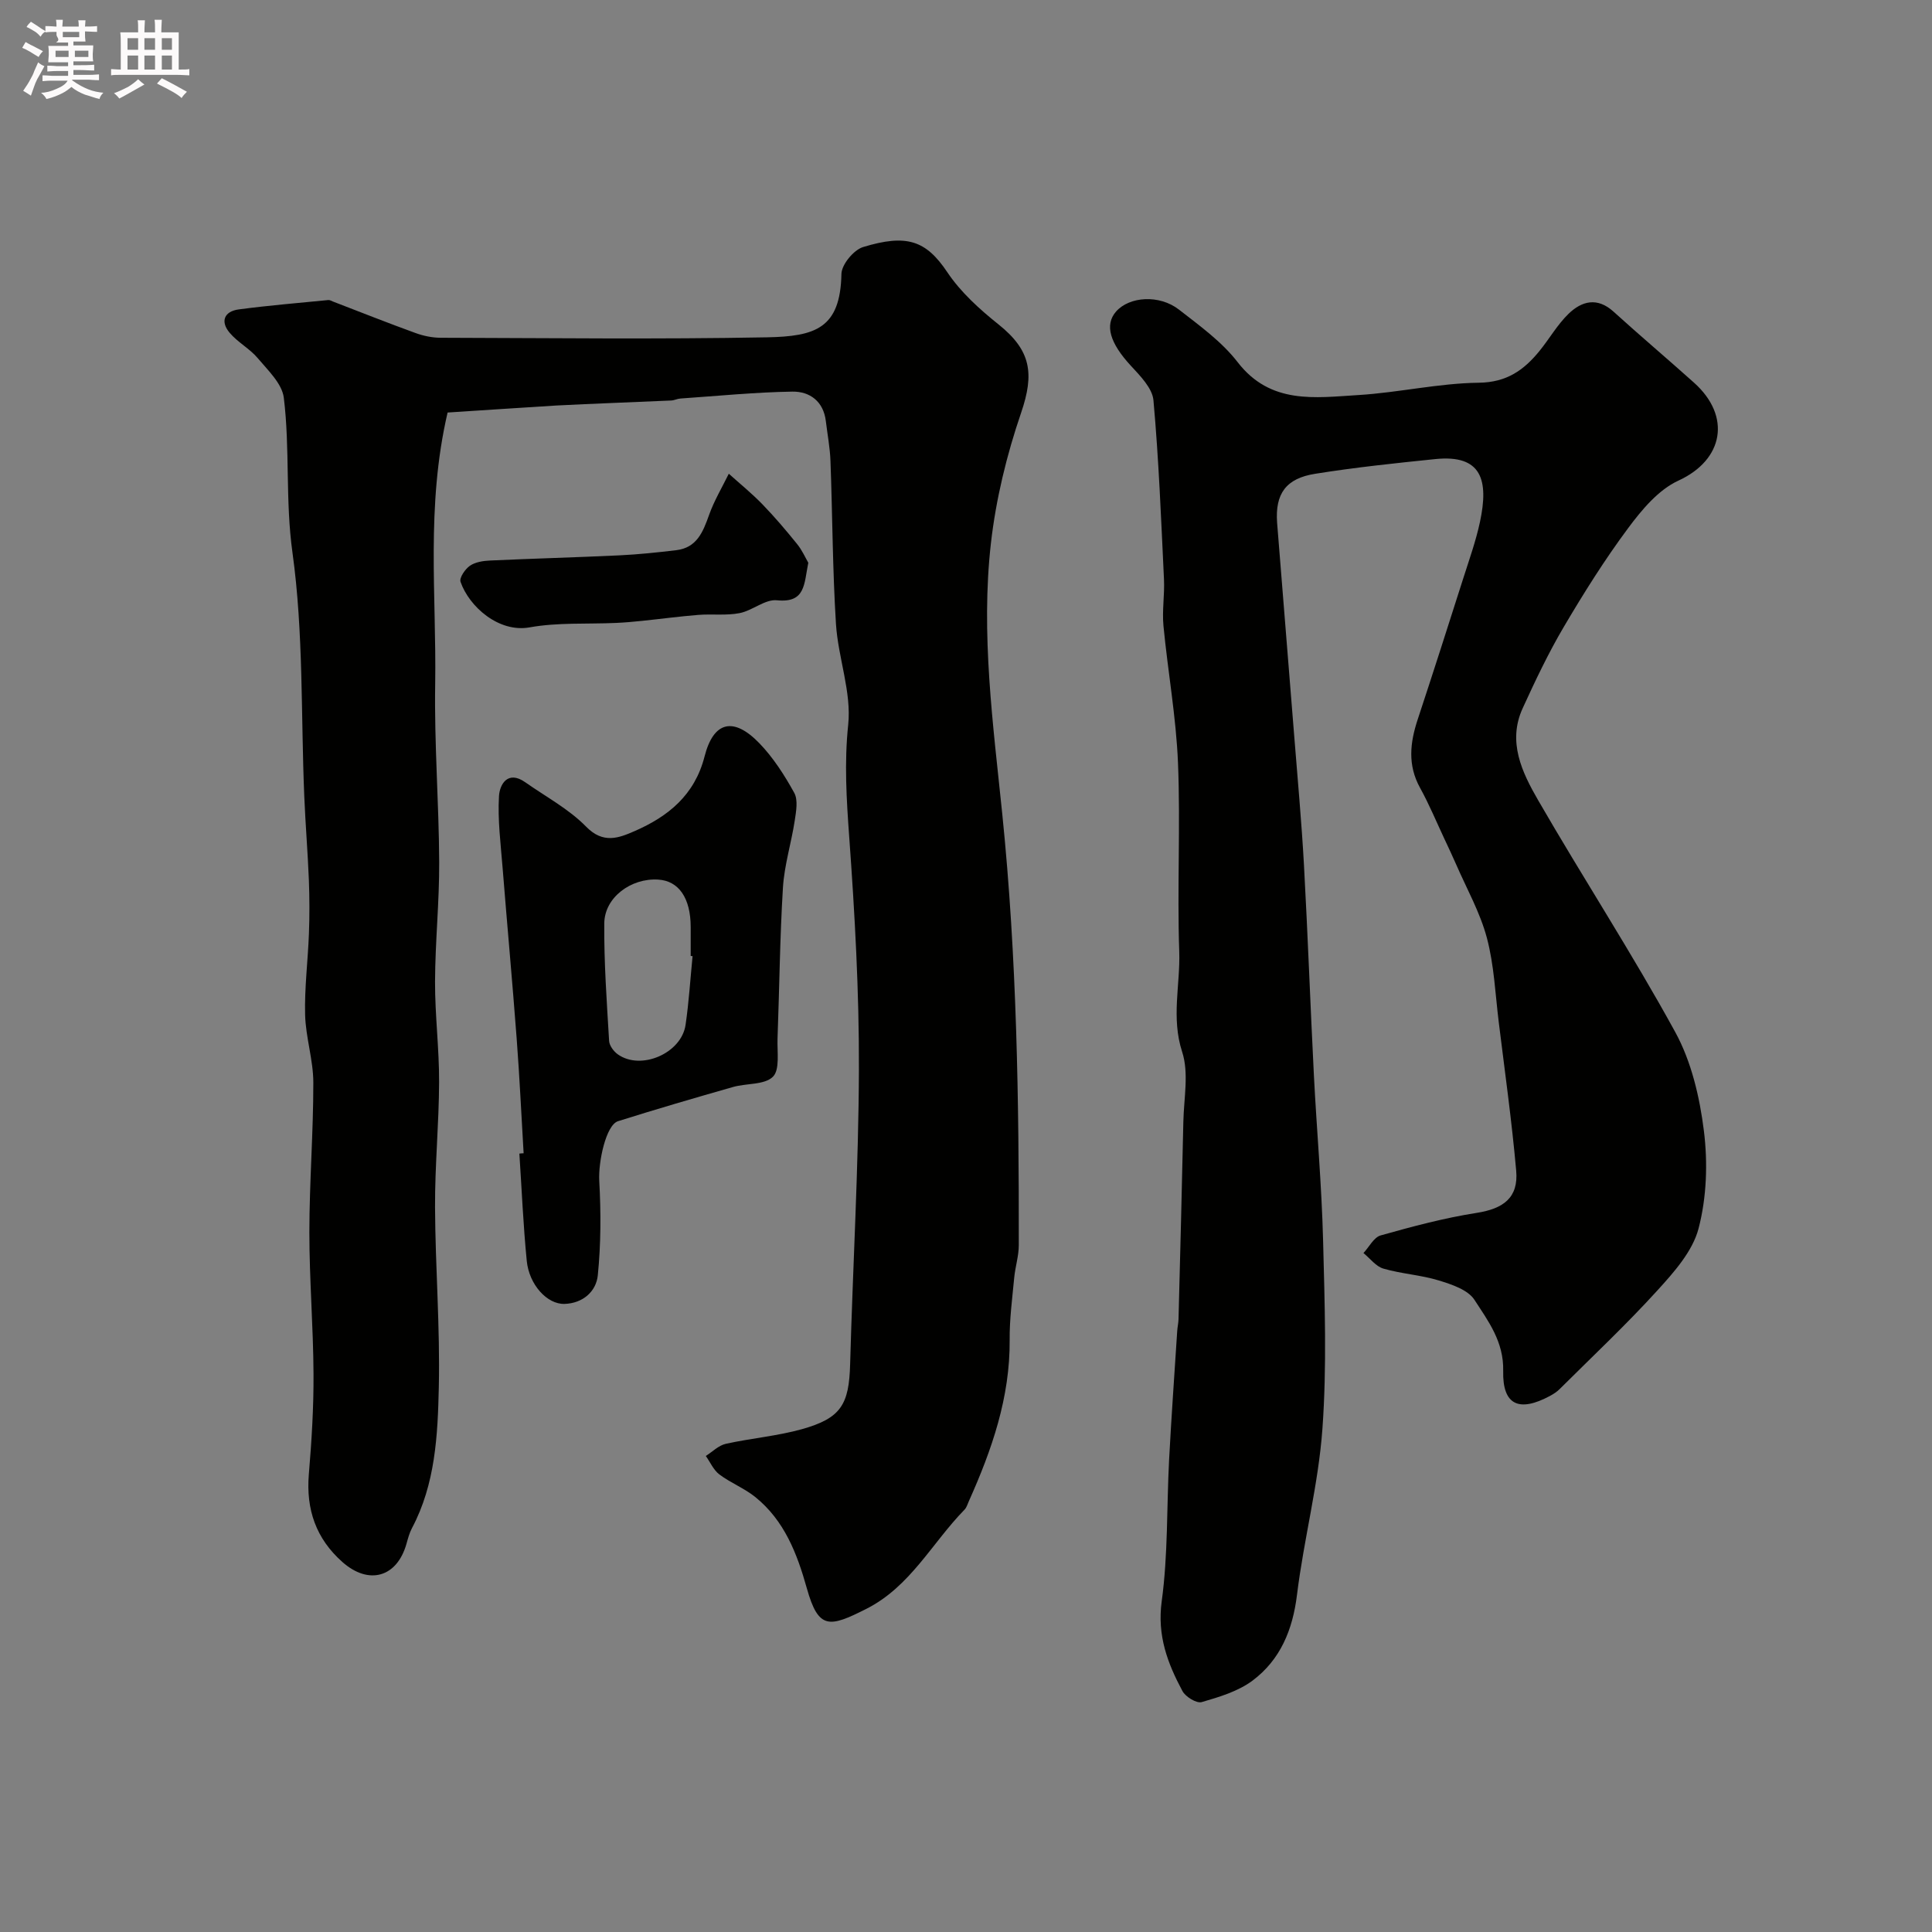 <svg enable-background="new 0 0 400 400" viewBox="0 0 400 400" xmlns="http://www.w3.org/2000/svg"><rect x="0" y="0" width="400" height="400" fill="#808080" stroke="none"/><path d="m6.8 9.5c.6.3 1.3.7 2.1 1.1-.4.4-.7.8-.9 1.2-.7-.4-1.3-.8-1.8-1.1s-1.1-.6-1.6-.8c.2-.4.5-.8.7-1.2.4.2.8.5 1.5.8zm.9 6.9c-.3.6-.5 1.1-.7 1.7s-.4 1.1-.6 1.7c-.6-.4-1.1-.7-1.6-1 .7-1 1.2-1.8 1.5-2.4.3-.5.6-1.1.8-1.7.3-.6.5-1.2.8-1.8.3.3.8.6 1.3.8-.7 1.3-1.2 2.2-1.5 2.7zm.1-11c.4.3 1 .7 1.7 1.1-.5.2-.8.6-1.1 1.1-.5-.6-1-1-1.4-1.2s-.9-.6-1.5-.8c.2-.4.5-.7.9-1.1.5.3.9.6 1.4.9zm10.5 13.1c1 .4 2 .6 3.1.7-.4.4-.7.8-.8 1.3-.9-.2-1.9-.6-3-.9-1-.4-2-.9-2.8-1.6-.5.4-1.1.9-1.9 1.3s-1.9.9-3.3 1.2c-.1-.3-.5-.8-1.1-1.3 1 0 2.1-.3 3.2-.8 1.2-.5 1.9-1 2.3-1.7h-3.2c-.4 0-1 0-2 .1v-1.2c1 0 1.7.1 2 .1h3.3v-1h-2.3c-.2 0-.9 0-2 .1v-1.2c1.2 0 1.9.1 2 .1h2.3v-.8h-4.1c0-.7.1-1.2.1-1.6 0-.5 0-1.1-.1-1.8h4.1v-.7h-2.5c1-.6.1-1.1.1-1.6v-.6h-.5c-.4 0-1 0-1.8.1v-1.3c1.2 0 1.9.1 2.1.1h.2c0-.3 0-.8-.1-1.4h1.4c0 .6-.1 1-.1 1.4h3.4c0-.4 0-.8-.1-1.3h1.5c0 .4-.1.9-.1 1.3.7 0 1.5 0 2.5-.1v1.2c-1 0-1.8-.1-2.5-.1v.6c0 .3 0 .8.1 1.5h-2.5v.8h4.1c0 .7-.1 1.3-.1 1.8s0 1 .1 1.5h-4.1v.8h1.4c.8 0 1.8 0 2.9-.1v1.2c-1 0-1.9-.1-2.8-.1h-1.5v1h3.2c.3 0 1 0 2.1-.1v1.2c-1.1 0-1.8-.1-2.1-.1h-3.4l-.1.1c1.4 1 2.4 1.5 3.4 1.9zm-4.1-6.7v-1.3h-2.7v1.3zm2.2-4.1v-1.1h-3.4v1.1zm1.9 4.1v-1.3h-2.8v1.3z" fill="#fcfafa"/><path d="m37 6.7v2.3 5.4c1 0 1.8 0 2.2-.1v1.3c-.6 0-1.5-.1-2.5-.1h-11.9c-.7 0-1.3 0-1.8.1v-1.3c.5 0 1.1.1 2 .1v-5.2c0-1 0-1.8-.1-2.5h3.7c0-1.3 0-2.1-.1-2.5h1.5c0 .4-.1 1.3-.1 2.5h2.2c0-1.2 0-2.1-.1-2.6h1.5c0 .4-.1 1.3-.1 2.6zm-12.3 13.7c-.3-.4-.7-.8-1.1-1.1 1.1-.4 2.1-.9 2.9-1.3.8-.5 1.5-1 2.1-1.6.4.4.9.8 1.3 1.1-2.5 1.4-4.2 2.4-5.2 2.9zm3.9-10.1v-2.4h-2.2v2.4zm0 4.1v-2.9h-2.2v2.9zm3.5-4.1v-2.4h-2.2v2.4zm0 4.1v-2.9h-2.2v2.9zm.4 2.9 1-1.1c.6.3 1.4.7 2.5 1.3s2 1.1 2.7 1.5c-.4.4-.8.8-1.1 1.3-.8-.8-2.5-1.7-5.1-3zm3.1-7v-2.4h-2.1v2.4zm0 4.1v-2.9h-2.1v2.9z" fill="#fcfafa"/><g fill="#010100"><path d="m92.67 85.41c-4.52 19.44-2.28 37.91-2.57 56.25-.2 12.26.77 24.53.83 36.8.04 8.27-.83 16.53-.86 24.8-.02 6.93.87 13.87.84 20.8-.03 8.63-.88 17.26-.84 25.89.06 12.43 1.06 24.88.78 37.3-.22 9.91-.71 20-5.56 29.14-.53 1-.82 2.13-1.13 3.22-1.96 6.96-7.8 8.63-13.27 3.79-5.47-4.85-7.55-10.89-6.95-18.15.58-6.91 1.01-13.86.97-20.8-.05-9.79-.86-19.57-.86-29.36.01-10.33.83-20.65.82-30.98-.01-4.67-1.58-9.33-1.7-14.02-.14-5.58.58-11.19.79-16.78.14-3.69.13-7.39-.01-11.08-.23-5.77-.71-11.52-.95-17.29-.71-16.87-.14-33.9-2.45-50.55-1.5-10.79-.49-21.45-1.79-32.04-.36-2.92-3.27-5.67-5.39-8.19-1.67-1.99-4.16-3.28-5.83-5.27-1.97-2.34-1.12-4.43 1.89-4.83 6.16-.82 12.36-1.33 18.55-1.94.3-.03.62.18.93.3 5.7 2.19 11.38 4.45 17.12 6.53 1.65.6 3.48.98 5.23.98 22.5.06 45 .33 67.49-.09 10.06-.19 15.24-1.84 15.46-13.13.04-1.94 2.53-4.96 4.48-5.56 9-2.74 13.01-1.41 17.44 5.21 2.77 4.14 6.69 7.68 10.62 10.82 6.71 5.37 7.44 10.14 4.66 18.28-2.98 8.71-5.21 17.87-6.25 27-2.13 18.73.46 37.59 2.35 56.08 3.04 29.77 3.46 59.46 3.42 89.25 0 2.25-.74 4.5-.95 6.76-.4 4.27-.98 8.56-.94 12.84.1 11.92-3.69 22.79-8.46 33.44-.27.59-.45 1.29-.89 1.73-6.73 6.89-11.22 15.94-20.33 20.54-7.66 3.87-9.9 4.34-12.31-4.25-2.02-7.21-4.66-14.05-10.68-18.91-2.26-1.82-5.1-2.92-7.43-4.67-1.21-.91-1.89-2.53-2.81-3.83 1.37-.86 2.64-2.18 4.13-2.51 5.22-1.16 10.62-1.6 15.75-3.03 8.13-2.28 9.77-5.11 10-13.44.56-20.37 1.75-40.74 1.82-61.11.05-16.03-.85-32.09-2.01-48.09-.56-7.78-1.04-15.32-.21-23.2.71-6.78-2.08-13.85-2.53-20.84-.71-11.24-.72-22.52-1.14-33.78-.1-2.76-.63-5.51-.96-8.26-.49-4.09-3.33-6.15-6.91-6.1-7.74.12-15.46.9-23.19 1.43-.65.04-1.27.38-1.92.41-7.94.36-15.89.63-23.83 1.04-7.63.46-15.29 1-22.46 1.45z"/><path d="m264.41 108.22c1.18 14.74 2.38 29.48 3.55 44.23.7 8.87 1.52 17.73 2.01 26.61.8 14.53 1.32 29.07 2.06 43.6.58 11.37 1.61 22.73 1.9 34.11.33 13.03.8 26.12-.14 39.09-.83 11.5-3.85 22.83-5.26 34.32-.89 7.27-3.45 13.45-9.19 17.76-2.98 2.23-6.88 3.4-10.54 4.46-1.06.31-3.35-1.09-3.99-2.29-3.08-5.75-5.26-11.49-4.29-18.58 1.32-9.66 1.02-19.53 1.53-29.31.47-8.89 1.11-17.77 1.68-26.65.05-.82.25-1.63.27-2.45.35-13.62.71-27.25 1-40.87.1-4.85 1.18-10.09-.25-14.48-2.3-7.07-.37-13.88-.6-20.76-.45-13.02.27-26.08-.26-39.09-.39-9.48-2.1-18.89-3.01-28.36-.3-3.17.26-6.41.11-9.6-.59-12.37-1.07-24.76-2.18-37.08-.23-2.53-2.76-5.08-4.7-7.18-4.28-4.64-5.48-8.43-3.03-11.21 2.75-3.12 8.95-3.55 13.01-.39 4.29 3.34 8.87 6.64 12.14 10.87 6.82 8.84 16.06 7.36 25.02 6.82 8.33-.51 16.61-2.45 24.92-2.55 5.77-.07 9.32-2.6 12.55-6.56 2.06-2.53 3.71-5.46 6.03-7.71 2.74-2.65 5.95-3.5 9.31-.45 5.49 4.98 11.16 9.77 16.68 14.72 7.72 6.91 6.17 15.95-3.25 20.27-4.12 1.89-7.57 6.02-10.39 9.82-4.86 6.53-9.21 13.47-13.35 20.49-3.18 5.4-5.89 11.11-8.5 16.82-3.18 6.95-.12 13.28 3.2 19.03 9.3 16.1 19.46 31.71 28.39 48.01 3.34 6.1 5.06 13.45 5.93 20.43.83 6.64.58 13.8-1.1 20.23-1.23 4.73-5.09 9.06-8.56 12.87-6.43 7.07-13.42 13.63-20.2 20.38-.57.57-1.28 1.03-2 1.42-6.38 3.43-9.85 1.93-9.69-5.16.14-6.08-3.1-10.33-5.95-14.73-1.35-2.09-4.72-3.2-7.4-4.02-3.72-1.14-7.72-1.36-11.46-2.45-1.55-.45-2.75-2.11-4.12-3.22 1.18-1.26 2.14-3.25 3.56-3.65 6.54-1.84 13.15-3.61 19.85-4.66 5.59-.87 8.71-3.16 8.21-8.75-.91-10.27-2.35-20.5-3.61-30.74-.72-5.84-.96-11.82-2.46-17.46-1.4-5.26-4.17-10.16-6.36-15.2-.78-1.79-1.62-3.56-2.45-5.33-1.65-3.52-3.15-7.14-5.03-10.54-2.6-4.71-2.07-9.34-.48-14.15 3.21-9.71 6.32-19.45 9.43-29.2 1.23-3.87 2.61-7.72 3.46-11.68 1.85-8.68.37-14.01-9.26-13.02-8.3.85-16.61 1.72-24.84 3.04-6.07.95-8.33 4.13-7.9 10.13z"/><path d="m108.41 238.77c-.47-7.92-.84-15.85-1.44-23.76-.89-11.82-1.98-23.62-2.92-35.43-.39-4.91-1.03-9.86-.74-14.75.14-2.4 1.8-5.43 5.44-2.87 4.26 3 9.02 5.53 12.61 9.2 3.53 3.61 6.75 2.34 10.01.92 6.96-3.03 12.45-7.45 14.5-15.46 1.86-7.3 6-8.27 11.34-2.75 2.88 2.98 5.21 6.62 7.23 10.28.82 1.5.39 3.85.1 5.76-.71 4.63-2.15 9.2-2.44 13.84-.64 10.41-.73 20.84-1.12 31.27-.1 2.73.52 6.45-.96 7.91-1.74 1.72-5.46 1.32-8.25 2.12-7.96 2.27-15.92 4.59-23.81 7.08-2.5.79-4.11 8.42-3.89 12.37.36 6.49.35 13.07-.3 19.53-.34 3.38-3.12 5.82-6.91 5.93-3.58.1-7.31-3.97-7.8-8.9-.73-7.39-1.04-14.81-1.53-22.22.3-.04.59-.06.88-.07zm34.98-40.81c-.13-.01-.26-.03-.39-.04 0-2 0-4 0-6-.01-5.98-2.46-9.55-6.73-9.81-5.62-.35-11.11 3.69-11.16 9.06-.07 8.11.52 16.24 1 24.35.06.97.95 2.17 1.8 2.77 4.79 3.41 13.18-.21 14.03-6.11.69-4.71.98-9.48 1.45-14.22z"/><path d="m167.35 116.51c-.9 4.43-.56 8.37-6.5 7.77-2.45-.25-5.06 2.14-7.72 2.66-2.77.54-5.72.14-8.57.37-3.88.31-7.74.83-11.61 1.23-1.8.19-3.6.35-5.41.43-5.97.27-12.06-.13-17.89.92-6.39 1.15-12.53-4.3-14.3-9.43-.29-.82.94-2.63 1.93-3.32 1.12-.77 2.75-1.03 4.18-1.09 8.92-.41 17.86-.65 26.78-1.07 3.93-.19 7.86-.6 11.78-1.07 4.25-.51 5.53-3.77 6.78-7.28 1.05-2.96 2.7-5.71 4.09-8.55 2.34 2.1 4.79 4.09 6.97 6.34 2.52 2.6 4.87 5.37 7.14 8.18 1.07 1.3 1.76 2.9 2.35 3.91z"/></g></svg>